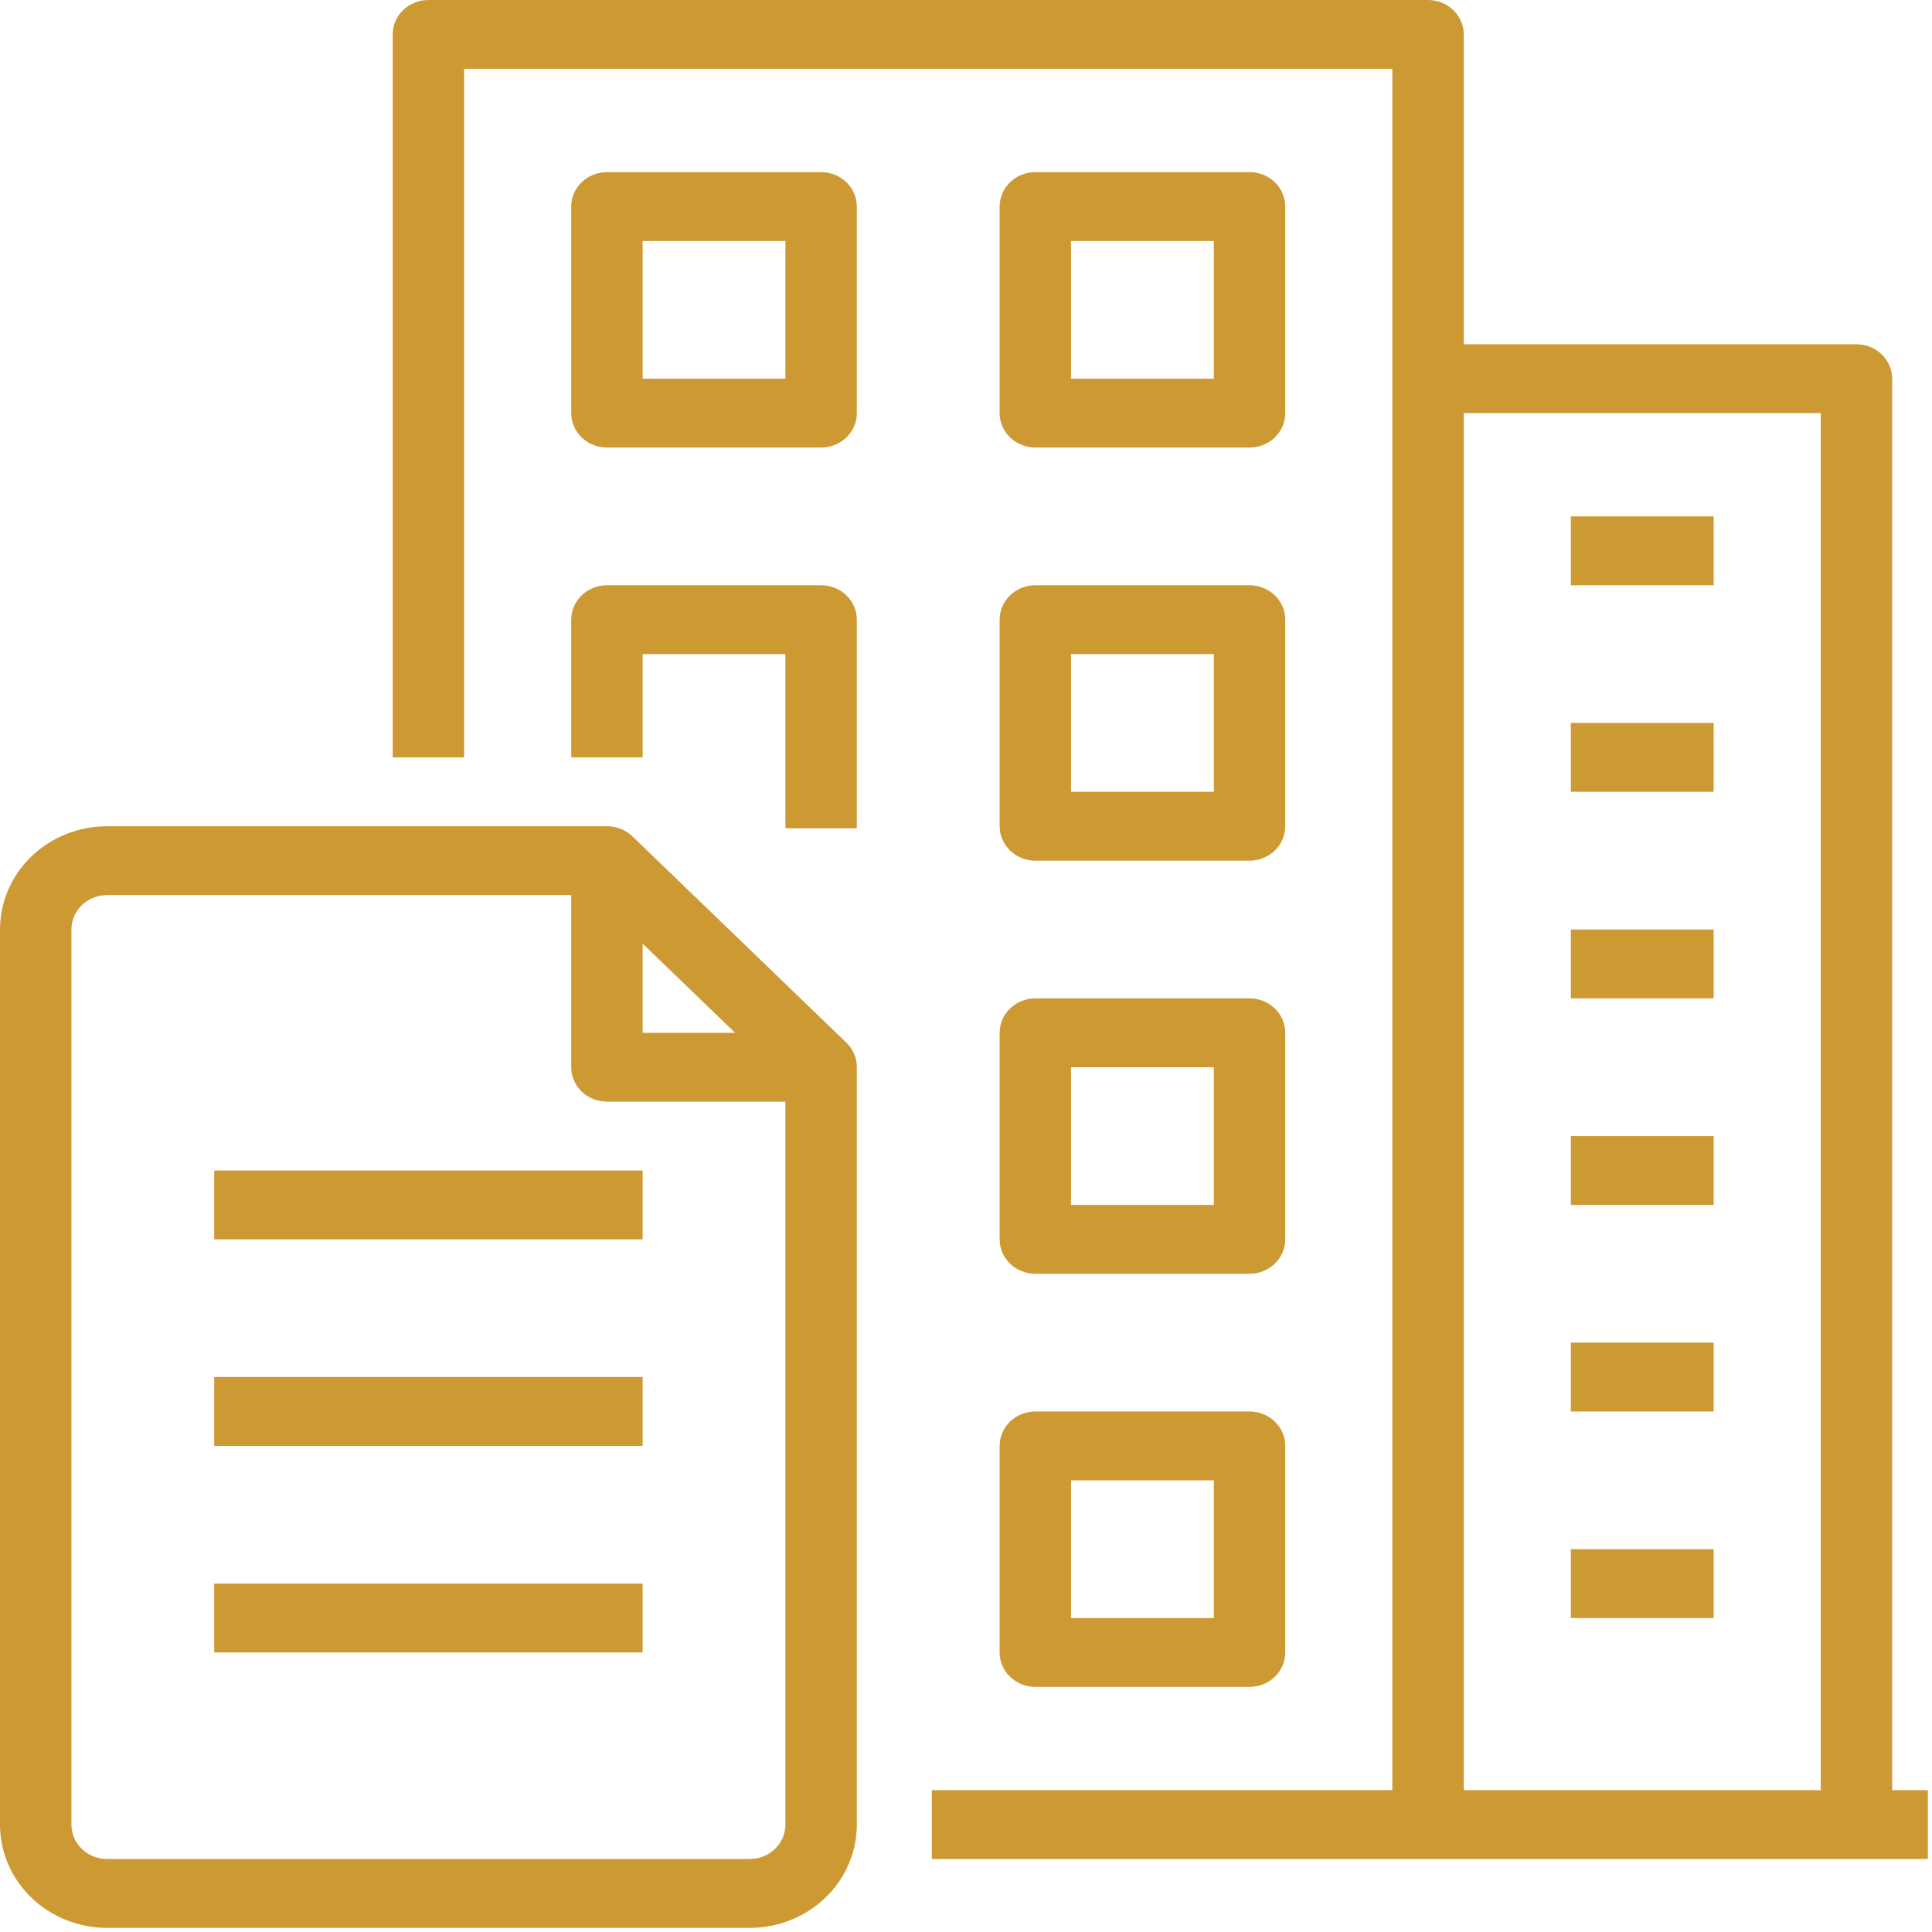 <svg width="178" height="178" viewBox="0 0 178 178" fill="none" xmlns="http://www.w3.org/2000/svg">
<path d="M174.331 164.933V34.89C174.331 34.048 173.984 33.242 173.367 32.647C172.75 32.052 171.914 31.718 171.041 31.718H134.86V3.172C134.86 2.331 134.513 1.524 133.896 0.929C133.279 0.334 132.443 0 131.57 0H39.471C38.599 0 37.762 0.334 37.145 0.929C36.528 1.524 36.182 2.331 36.182 3.172V69.779H42.76V6.344H128.281V164.933H85.85V171.276H177.62V164.933H174.331ZM134.86 164.933V38.061H167.752V164.933H134.86ZM75.653 15.859H55.917C55.045 15.859 54.208 16.193 53.592 16.788C52.975 17.383 52.628 18.189 52.628 19.031V38.061C52.628 38.903 52.975 39.709 53.592 40.304C54.208 40.899 55.045 41.233 55.917 41.233H75.653C76.525 41.233 77.362 40.899 77.979 40.304C78.596 39.709 78.942 38.903 78.942 38.061V19.031C78.942 18.189 78.596 17.383 77.979 16.788C77.362 16.193 76.525 15.859 75.653 15.859ZM72.364 34.89H59.207V22.203H72.364V34.89ZM95.388 41.233H115.124C115.996 41.233 116.833 40.899 117.45 40.304C118.067 39.709 118.413 38.903 118.413 38.061V19.031C118.413 18.189 118.067 17.383 117.45 16.788C116.833 16.193 115.996 15.859 115.124 15.859H95.388C94.516 15.859 93.68 16.193 93.063 16.788C92.446 17.383 92.099 18.189 92.099 19.031V38.061C92.099 38.903 92.446 39.709 93.063 40.304C93.68 40.899 94.516 41.233 95.388 41.233ZM98.678 22.203H111.835V34.89H98.678V22.203ZM78.942 57.092V76.313H72.364V60.264H59.207V69.779H52.628V57.092C52.628 56.251 52.975 55.444 53.592 54.849C54.208 54.255 55.045 53.92 55.917 53.92H75.653C76.525 53.92 77.362 54.255 77.979 54.849C78.596 55.444 78.942 56.251 78.942 57.092ZM92.099 76.123C92.099 76.964 92.446 77.771 93.063 78.366C93.68 78.96 94.516 79.295 95.388 79.295H115.124C115.996 79.295 116.833 78.96 117.45 78.366C118.067 77.771 118.413 76.964 118.413 76.123V57.092C118.413 56.251 118.067 55.444 117.45 54.849C116.833 54.255 115.996 53.92 115.124 53.92H95.388C94.516 53.92 93.68 54.255 93.063 54.849C92.446 55.444 92.099 56.251 92.099 57.092V76.123ZM98.678 60.264H111.835V72.951H98.678V60.264ZM92.099 114.184C92.099 115.025 92.446 115.832 93.063 116.427C93.68 117.022 94.516 117.356 95.388 117.356H115.124C115.996 117.356 116.833 117.022 117.45 116.427C118.067 115.832 118.413 115.025 118.413 114.184V95.154C118.413 94.312 118.067 93.506 117.45 92.911C116.833 92.316 115.996 91.982 115.124 91.982H95.388C94.516 91.982 93.68 92.316 93.063 92.911C92.446 93.506 92.099 94.312 92.099 95.154V114.184ZM98.678 98.325H111.835V111.012H98.678V98.325ZM92.099 152.246C92.099 153.087 92.446 153.894 93.063 154.489C93.68 155.083 94.516 155.417 95.388 155.417H115.124C115.996 155.417 116.833 155.083 117.45 154.489C118.067 153.894 118.413 153.087 118.413 152.246V133.215C118.413 132.374 118.067 131.567 117.45 130.972C116.833 130.377 115.996 130.043 115.124 130.043H95.388C94.516 130.043 93.68 130.377 93.063 130.972C92.446 131.567 92.099 132.374 92.099 133.215V152.246ZM98.678 136.387H111.835V149.074H98.678V136.387ZM144.727 47.577H157.884V53.92H144.727V47.577ZM144.727 66.608H157.884V72.951H144.727V66.608ZM144.727 85.638H157.884V91.982H144.727V85.638ZM144.727 104.669H157.884V111.012H144.727V104.669ZM144.727 123.7H157.884V130.043H144.727V123.7ZM144.727 142.73H157.884V149.074H144.727V142.73ZM77.988 96.073L58.253 77.043C57.945 76.749 57.581 76.516 57.18 76.358C56.779 76.2 56.35 76.12 55.917 76.123H9.868C7.251 76.123 4.741 77.125 2.89 78.91C1.04 80.694 0 83.115 0 85.638V168.105C0 170.628 1.04 173.049 2.89 174.833C4.741 176.617 7.251 177.62 9.868 177.62H69.074C71.692 177.62 74.201 176.617 76.052 174.833C77.903 173.049 78.942 170.628 78.942 168.105V98.325C78.945 97.908 78.862 97.494 78.698 97.108C78.534 96.721 78.293 96.37 77.988 96.073V96.073ZM59.207 86.939L67.726 95.154H59.207V86.939ZM72.364 168.105C72.364 168.946 72.017 169.753 71.4 170.347C70.783 170.942 69.947 171.276 69.074 171.276H9.868C8.995 171.276 8.159 170.942 7.542 170.347C6.925 169.753 6.579 168.946 6.579 168.105V85.638C6.579 84.797 6.925 83.99 7.542 83.395C8.159 82.801 8.995 82.466 9.868 82.466H52.628V98.325C52.628 99.167 52.975 99.973 53.592 100.568C54.208 101.163 55.045 101.497 55.917 101.497H72.364V168.105ZM19.736 107.841H59.207V114.184H19.736V107.841ZM19.736 126.871H59.207V133.215H19.736V126.871ZM19.736 145.902H59.207V152.246H19.736V145.902Z" fill="#CD9933"/>
</svg>
